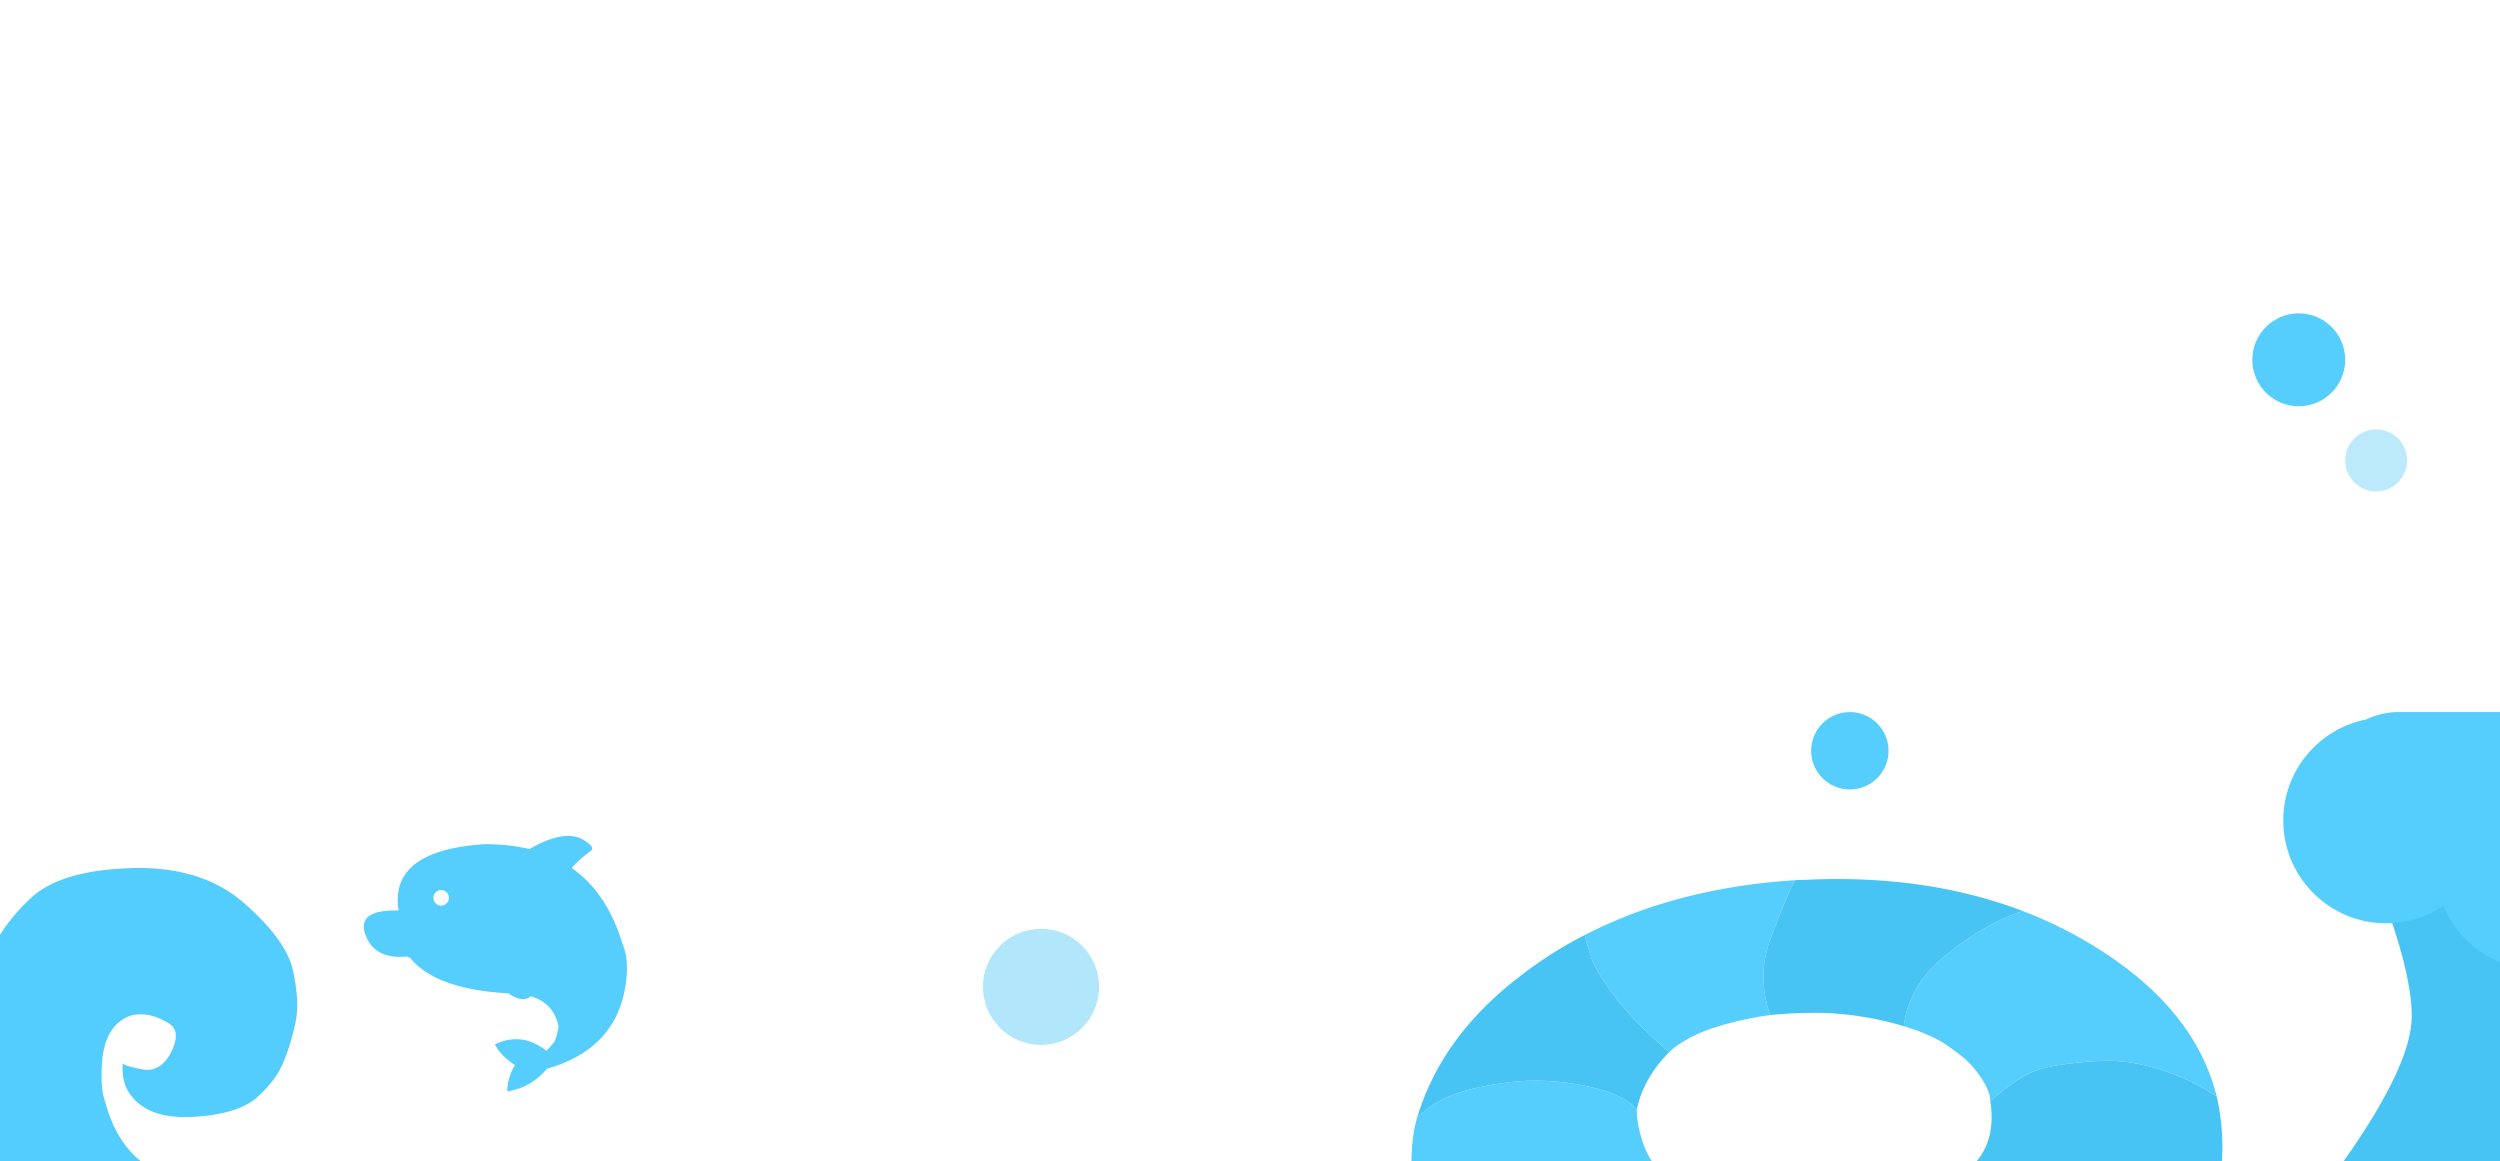 <svg width="323" height="150" viewBox="0 0 323 150" xmlns="http://www.w3.org/2000/svg"><g fill="none" fill-rule="evenodd"><g fill-rule="nonzero"><path d="M18.572 131.074c.95.043 2.007.408 3.17 1.096 1.164.673 1.291 1.92.383 3.74-.922 1.819-2.198 2.564-3.83 2.234-1.645-.33-2.453-.594-2.425-.795-.128 1.261.057 2.4.553 3.417 1.419 2.522 4.142 3.704 8.17 3.546 4-.172 6.866-1.01 8.596-2.514 1.717-1.519 2.908-3.152 3.575-4.9.666-1.748 1.156-3.439 1.468-5.072.312-1.648.191-3.775-.362-6.383-.553-2.622-2.667-5.545-6.34-8.768-3.674-3.21-8.56-4.714-14.66-4.513-6.1.2-10.418 1.511-12.957 3.932-2.554 2.407-4.362 4.965-5.426 7.673-1.078 2.708-1.773 4.936-2.085 6.684-.326 1.748-.454 3.79-.383 6.125.058 2.335.278 4.37.66 6.103a51.117 51.117 0 0 0 1.446 5.136c.586 1.701 1.53 3.356 2.83 4.965 1.319 1.61 3.41 3.208 6.277 4.793 2.882 1.584 6.428 2.659 10.638 3.223 4.208.566 10.484.058 18.83-1.526 8.358-1.568 21.33-1.275 38.915.881-8.337-3.81-16.117-6.546-23.34-8.21-7.223-1.648-13.287-1.999-18.192-1.052-4.907.96-8.155 1.404-9.745 1.332-1.603-.071-2.808-.286-3.617-.645-3.475-1.561-5.83-4.556-7.064-8.983-.142-.43-.248-.795-.319-1.096-.142-.659-.213-1.468-.213-2.428 0-1.362.093-2.493.277-3.396.255-1.232.71-2.235 1.362-3.009a5.299 5.299 0 0 1 1.489-1.182c.582-.33 1.355-.465 2.32-.408z" fill="#53CDFE"/><path d="M76.228 110.008c.526-.29.33-.732-.587-1.327-1.63-1.173-4.04-.83-7.231 1.025-1.773-.435-3.72-.648-5.843-.64-8.213.556-11.9 3.412-11.062 8.57-3.448-.09-4.917.84-4.406 2.787.72 2.413 2.584 3.463 5.591 3.15a.238.238 0 0 0 .06.097c.048.032.1.048.155.048a.188.188 0 0 0 .048-.012c2.165 2.737 6.419 4.281 12.763 4.634a.72.72 0 0 0 .024.024c1.174.83 2.116.946 2.825.35 1.988.584 3.19 1.888 3.604 3.91-.114.75-.29 1.398-.527 1.943-.29.4-.641.798-1.053 1.195-2.107-1.657-4.322-1.935-6.645-.832.487.973 1.353 1.866 2.598 2.679-.662 1.078-.998 2.208-1.006 3.391 2.012-.282 3.72-1.255 5.125-2.92 6.36-1.81 9.793-5.801 10.296-11.973.135-1.625-.048-3.029-.551-4.211-1.312-4.36-3.491-7.61-6.537-9.752.56-.666 1.345-1.378 2.359-2.136zm-18.526 5.278A.974.974 0 0 1 58 116c0 .278-.1.512-.298.702A.936.936 0 0 1 57 117a.974.974 0 0 1-.714-.298A.955.955 0 0 1 56 116c0-.278.095-.516.286-.714A.995.995 0 0 1 57 115c.278 0 .512.095.702.286z" fill="#55CDFD"/></g><g transform="translate(127 40)"><path d="M179.527 72.429H222v37.714h-46.286c5.923-8.348 8.885-14.634 8.885-18.857 0-4.224-1.69-10.51-5.072-18.857z" fill="#48C4F4"/><path d="M206.09 51.999c5.444 0 9.858 4.413 9.858 9.857 0 2.375-.84 4.555-2.24 6.256a13.28 13.28 0 0 1 .578 3.888c0 7.337-5.949 13.286-13.286 13.286-5.558 0-10.32-3.414-12.302-8.259a13.223 13.223 0 0 1-7.412 2.259C173.948 79.286 168 73.337 168 66c0-6.444 4.587-11.816 10.674-13.03a9.814 9.814 0 0 1 4.274-.971h23.143z" fill="#55CDFD"/><circle fill="#55CDFD" cx="170" cy="6.488" r="6"/><circle fill="#48C4F4" opacity=".418" cx="7.5" cy="87.5" r="7.5"/><circle fill="#55CDFD" cx="112" cy="57" r="5"/><circle fill="#48C4F4" opacity=".362" cx="180" cy="19.488" r="4"/></g><g fill-rule="nonzero"><path d="M211.968 146.64c-.335-1.152-.499-2.242-.492-3.27-1.2-1.414-3.477-2.45-6.83-3.107-3.4-.672-6.63-.814-9.69-.427-3.103.395-5.54.95-7.311 1.664-1.797.696-3.318 1.675-4.562 2.938-.618 2.114-.836 4.706-.652 7.777.512 9.906 6.065 18.08 16.66 24.523.512.323 1.046.642 1.602.957.793-5.087 2.12-9.66 3.98-13.72 2.525-5.498 5.78-9.73 9.767-12.694-1.159-1.17-1.983-2.717-2.472-4.641zm63.074 20.982a49.953 49.953 0 0 0-6.191-7.768c-4.907-5.068-9.498-8.228-13.774-9.48-.977 1.353-2.928 2.817-5.852 4.39-2.947 1.578-6.731 2.591-11.354 3.042-.334.581-.532.89-.595.923a19.394 19.394 0 0 0-2.363 4.58c-1.332 3.81-1.81 9.276-1.433 16.398.085 1.697.307 3.587.664 5.67a75.932 75.932 0 0 0 2.511-.122c14.447-.765 26.593-4.912 36.436-12.44a50.458 50.458 0 0 0 3.353-2.798 65.21 65.21 0 0 0-1.402-2.395zm-13.688-49.911c-3.219 1.053-6.482 2.913-9.79 5.579-3.31 2.644-5.175 5.746-5.59 9.308l.033-.005 1.521.492c.856.332 1.693.69 2.512 1.075.248.117.563.291.945.523.356.212 1.07.717 2.142 1.515 1.046.779 1.982 1.782 2.808 3.009.8 1.209 1.199 2.201 1.195 2.978l.017.1c2.412-2.17 4.483-3.53 6.214-4.077 1.732-.548 4.325-.924 7.78-1.128 3.434-.2 7.147.566 11.14 2.3a25.829 25.829 0 0 1 4.126 2.304c-1.91-7.68-7.234-14.183-15.972-19.507a54.752 54.752 0 0 0-9.081-4.466zm-56.586 3.093c.095.554.354 1.468.778 2.742.401 1.277 1.413 2.986 3.034 5.126 1.622 2.14 3.977 4.566 7.065 7.276 1.038-.999 2.559-1.91 4.562-2.732 2.488-.928 5.324-1.62 8.508-2.074-1.187-3.333-1.17-6.633.05-9.899 1.219-3.266 2.26-5.772 3.125-7.517-10.222.657-19.263 3.016-27.122 7.078z" fill="#55CDFD"/><path d="M237.276 158.729c.063-.034.261-.342.595-.923-1.305.109-3.84.03-7.604-.237-3.75-.316-7.036-1.121-9.86-2.417-2.704-1.27-4.693-2.56-5.967-3.871-3.986 2.965-7.242 7.196-9.768 12.694-1.86 4.06-3.186 8.633-3.98 13.72 9.597 5.405 20.747 7.966 33.452 7.682-.357-2.083-.579-3.973-.664-5.67-.377-7.122.101-12.588 1.433-16.398a19.394 19.394 0 0 1 2.363-4.58zm49.13-17.045a25.829 25.829 0 0 0-4.125-2.304c-3.993-1.734-7.706-2.5-11.14-2.3-3.455.204-6.048.58-7.78 1.128-1.731.548-3.802 1.907-6.214 4.077.526 3.332-.164 6.028-2.07 8.089 4.276 1.252 8.867 4.412 13.774 9.48a49.953 49.953 0 0 1 6.19 7.768 65.21 65.21 0 0 1 1.403 2.395c7.566-6.841 11.116-14.613 10.651-23.317a29.293 29.293 0 0 0-.688-5.016zm-53.529-27.99a6.832 6.832 0 0 0-.987.032c-.864 1.745-1.906 4.25-3.126 7.517-1.22 3.266-1.236 6.566-.049 9.899 3.795-.354 7.054-.377 9.776-.067 2.745.305 5.239.813 7.482 1.523.416-3.562 2.28-6.664 5.591-9.308 3.308-2.666 6.571-4.526 9.79-5.58-8.47-3.225-17.962-4.564-28.477-4.016zm-27.331 9.852c-.424-1.274-.683-2.188-.778-2.742a50.873 50.873 0 0 0-8.333 5.295c-6.782 5.155-11.233 11.268-13.352 18.339 1.244-1.263 2.765-2.242 4.562-2.938 1.77-.714 4.208-1.269 7.312-1.664 3.059-.387 6.289-.245 9.69.427 3.352.658 5.628 1.693 6.829 3.107.546-2.671 1.935-5.145 4.169-7.422-3.088-2.71-5.443-5.135-7.065-7.276-1.621-2.14-2.633-3.85-3.034-5.126z" fill="#48C4F4"/></g></g></svg>